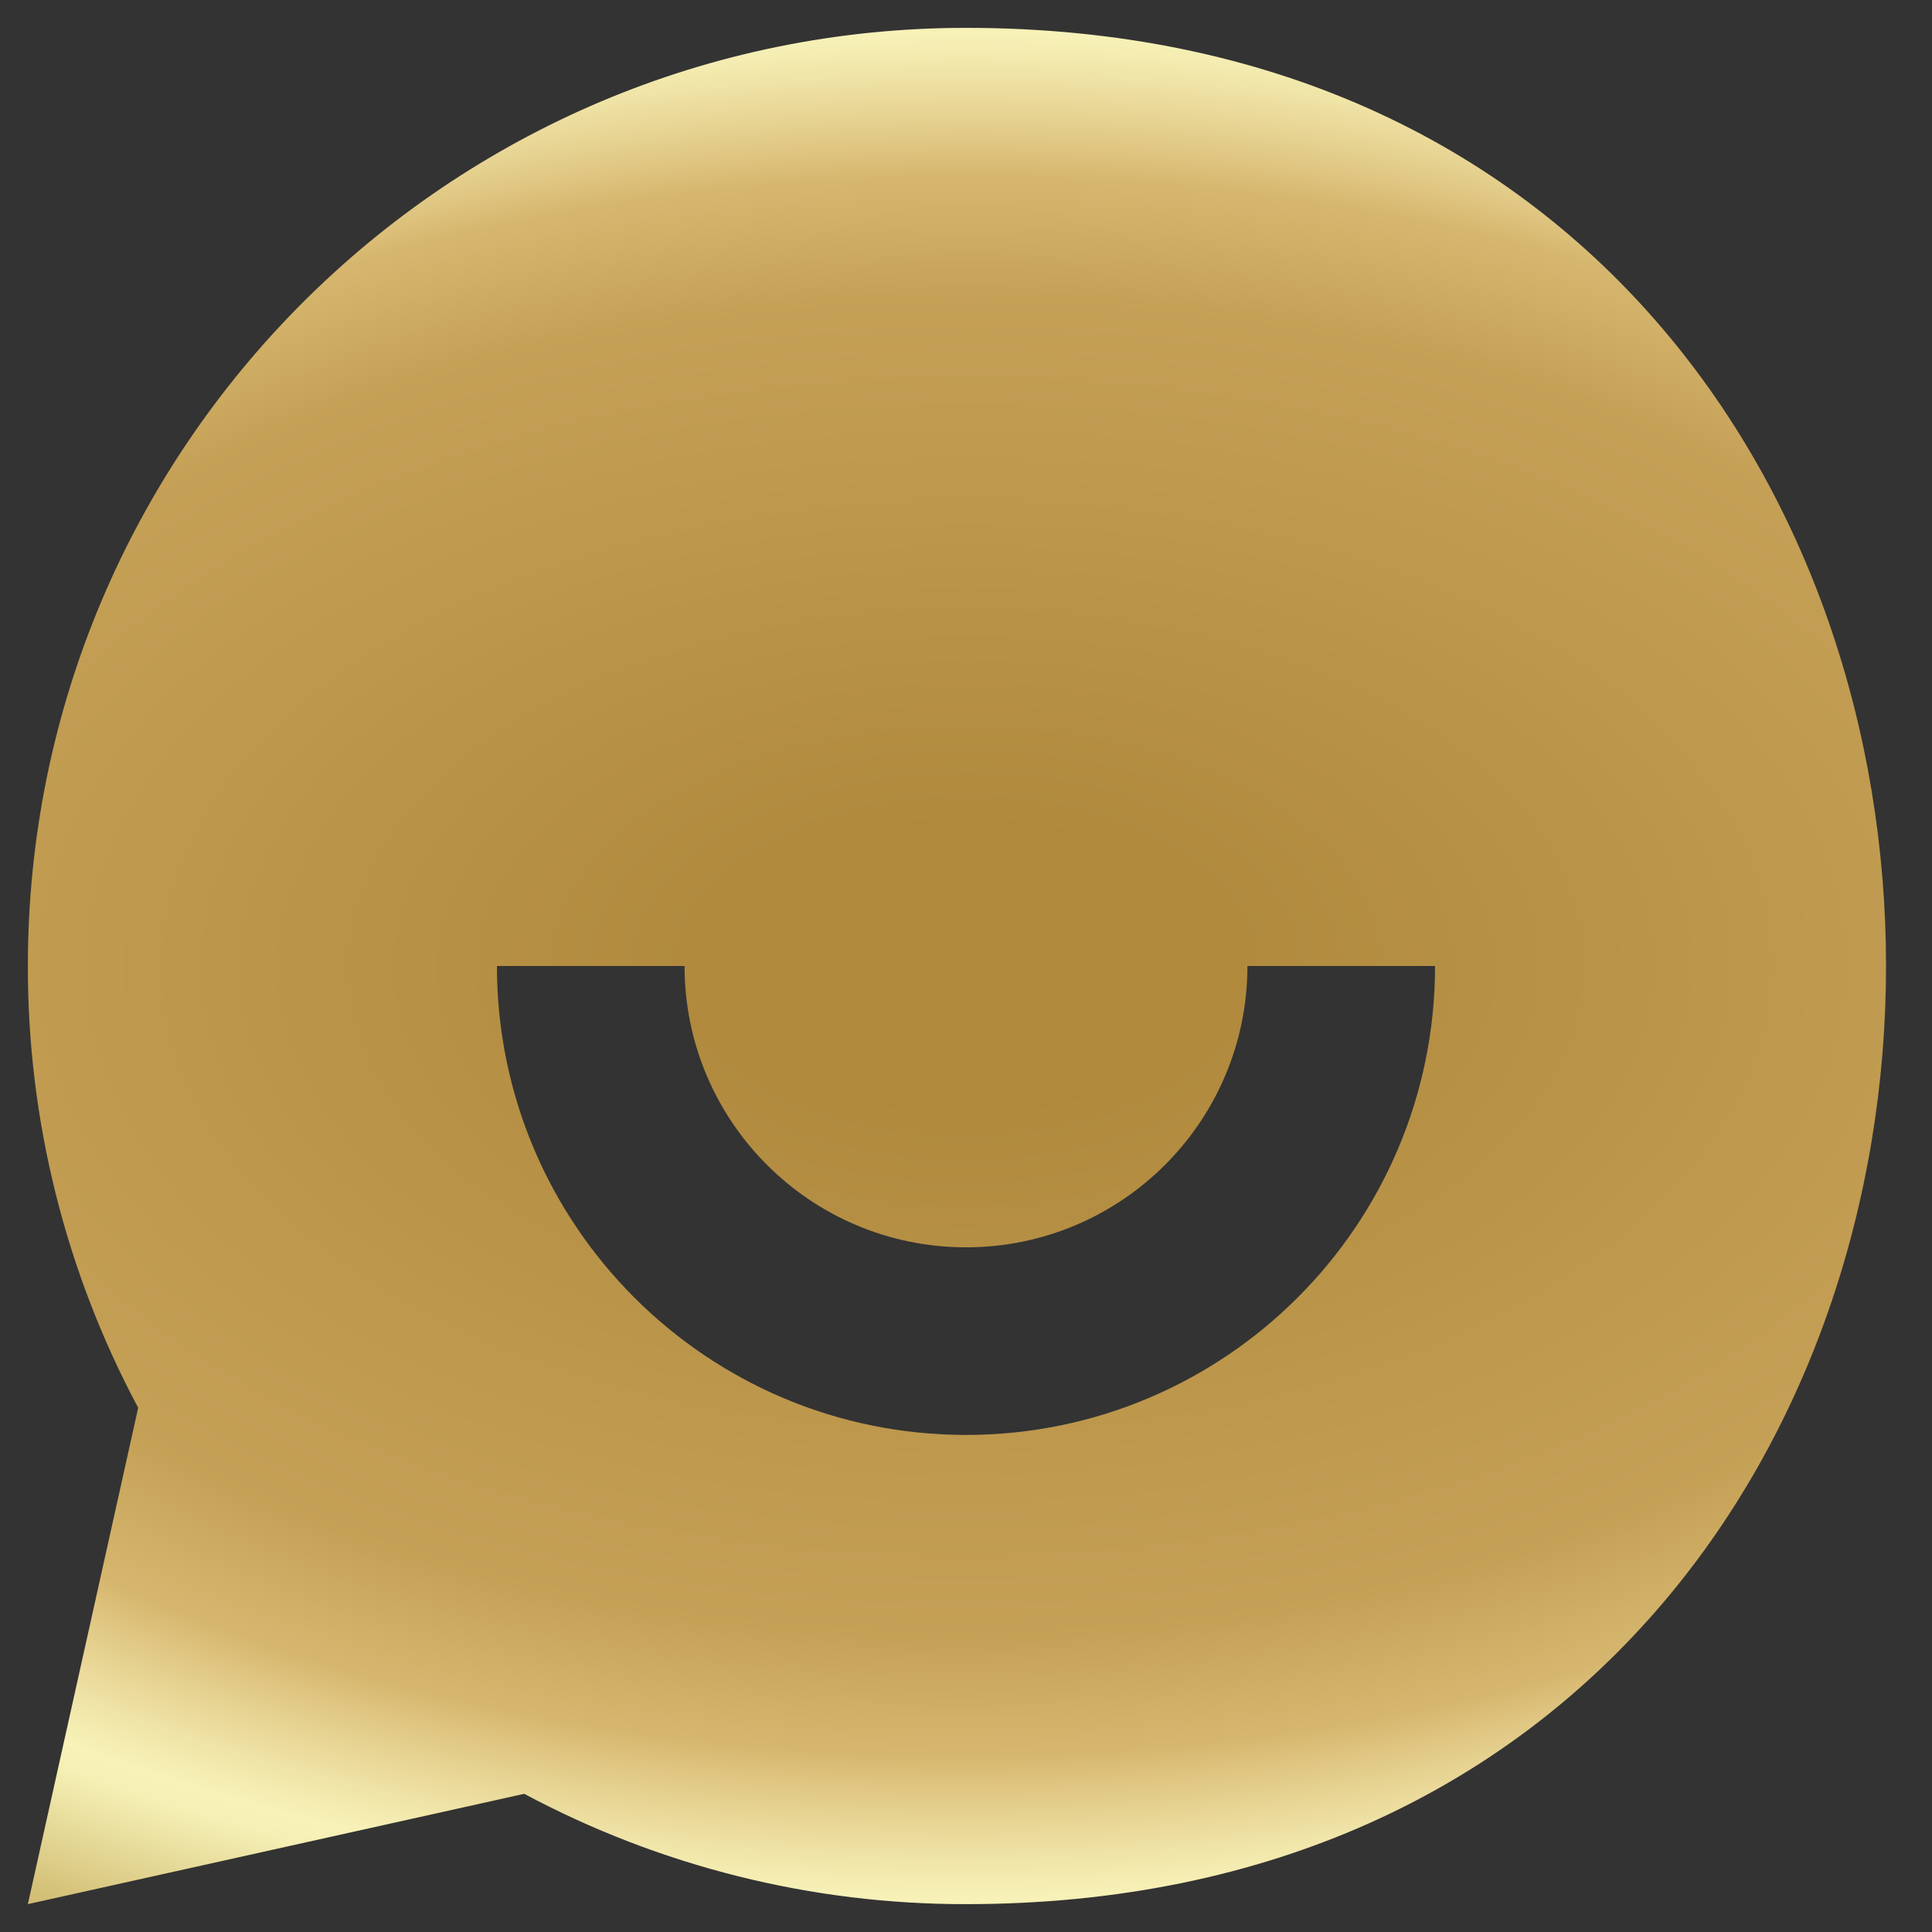<?xml version="1.0" encoding="UTF-8" standalone="no"?>
<svg
   viewBox="0 0 512 512"
   version="1.1"
   id="svg2"
   sodipodi:docname="chat.svg"
   width="512"
   height="512"
   inkscape:version="1.3 (0e150ed6c4, 2023-07-21)"
   xmlns:inkscape="http://www.inkscape.org/namespaces/inkscape"
   xmlns:sodipodi="http://sodipodi.sourceforge.net/DTD/sodipodi-0.dtd"
   xmlns:xlink="http://www.w3.org/1999/xlink"
   xmlns="http://www.w3.org/2000/svg"
   xmlns:svg="http://www.w3.org/2000/svg">
  <rect x="0" y="0" width="512" height="512" fill="#333333" stroke="none"/>
  <defs
     id="defs2">
    <linearGradient
       x1="-7445.092"
       gradientTransform="matrix(0.124,0.124,-0.124,0.124,2145.142,307.688)"
       y1="5537.105"
       x2="-6612.4"
       gradientUnits="userSpaceOnUse"
       y2="6222.003"
       id="linearGradient143">
      <stop
         stop-opacity="1"
         stop-color="rgb(68.999%, 53.699%, 23.9%)"
         offset="0"
         id="stop8" />
      <stop
         stop-opacity="1"
         stop-color="rgb(68.999%, 53.699%, 23.9%)"
         offset="0.069"
         id="stop10" />
      <stop
         stop-opacity="1"
         stop-color="rgb(77.094%, 62.943%, 33.832%)"
         offset="0.339"
         id="stop16" />
      <stop
         stop-opacity="1"
         stop-color="rgb(84.138%, 71.635%, 43.492%)"
         offset="0.401"
         id="stop21" />
      <stop
         stop-opacity="1"
         stop-color="rgb(87.471%, 77.428%, 50.688%)"
         offset="0.417"
         id="stop24" />
      <stop
         stop-opacity="1"
         stop-color="rgb(90.288%, 82.556%, 57.042%)"
         offset="0.432"
         id="stop27" />
      <stop
         stop-opacity="1"
         stop-color="rgb(93.048%, 87.611%, 63.303%)"
         offset="0.448"
         id="stop30" />
      <stop
         stop-opacity="1"
         stop-color="rgb(93.968%, 89.296%, 65.39%)"
         offset="0.453"
         id="stop31" />
      <stop
         stop-opacity="1"
         stop-color="rgb(96.292%, 93.629%, 70.697%)"
         offset="0.469"
         id="stop34" />
      <stop
         stop-opacity="1"
         stop-color="rgb(96.867%, 94.753%, 72.054%)"
         offset="0.474"
         id="stop35" />
      <stop
         stop-opacity="1"
         stop-color="rgb(96.249%, 94.191%, 71.214%)"
         offset="0.484"
         id="stop37" />
      <stop
         stop-opacity="1"
         stop-color="rgb(95.058%, 92.505%, 69.02%)"
         offset="0.49"
         id="stop38" />
      <stop
         stop-opacity="1"
         stop-color="rgb(93.866%, 90.819%, 66.824%)"
         offset="0.495"
         id="stop39" />
      <stop
         stop-opacity="1"
         stop-color="rgb(92.674%, 89.133%, 64.63%)"
         offset="0.5"
         id="stop40" />
      <stop
         stop-opacity="1"
         stop-color="rgb(91.483%, 87.445%, 62.434%)"
         offset="0.505"
         id="stop41" />
      <stop
         stop-opacity="1"
         stop-color="rgb(89.098%, 84.073%, 58.044%)"
         offset="0.516"
         id="stop43" />
      <stop
         stop-opacity="1"
         stop-color="rgb(86.714%, 80.701%, 53.654%)"
         offset="0.526"
         id="stop45" />
      <stop
         stop-opacity="1"
         stop-color="rgb(85.522%, 79.015%, 51.46%)"
         offset="0.531"
         id="stop46" />
      <stop
         stop-opacity="1"
         stop-color="rgb(84.329%, 77.328%, 49.265%)"
         offset="0.536"
         id="stop47" />
      <stop
         stop-opacity="1"
         stop-color="rgb(79.369%, 70.018%, 40.558%)"
         offset="0.562"
         id="stop52" />
      <stop
         stop-opacity="1"
         stop-color="rgb(78.596%, 68.803%, 39.319%)"
         offset="0.568"
         id="stop53" />
      <stop
         stop-opacity="1"
         stop-color="rgb(74.741%, 62.733%, 33.122%)"
         offset="0.594"
         id="stop58" />
      <stop
         stop-opacity="1"
         stop-color="rgb(73.969%, 61.519%, 31.883%)"
         offset="0.599"
         id="stop59" />
      <stop
         stop-opacity="1"
         stop-color="rgb(73.198%, 60.306%, 30.644%)"
         offset="0.604"
         id="stop60" />
      <stop
         stop-opacity="1"
         stop-color="rgb(72.426%, 59.091%, 29.404%)"
         offset="0.609"
         id="stop61" />
      <stop
         stop-opacity="1"
         stop-color="rgb(70.113%, 55.45%, 25.687%)"
         offset="0.625"
         id="stop64" />
      <stop
         stop-opacity="1"
         stop-color="rgb(69.186%, 54.045%, 24.216%)"
         offset="0.635"
         id="stop66" />
      <stop
         stop-opacity="1"
         stop-color="rgb(69.522%, 54.665%, 24.782%)"
         offset="0.641"
         id="stop67" />
      <stop
         stop-opacity="1"
         stop-color="rgb(69.859%, 55.284%, 25.349%)"
         offset="0.646"
         id="stop68" />
      <stop
         stop-opacity="1"
         stop-color="rgb(70.195%, 55.904%, 25.916%)"
         offset="0.651"
         id="stop69" />
      <stop
         stop-opacity="1"
         stop-color="rgb(71.204%, 57.762%, 27.615%)"
         offset="0.667"
         id="stop72" />
      <stop
         stop-opacity="1"
         stop-color="rgb(71.539%, 58.382%, 28.181%)"
         offset="0.672"
         id="stop73" />
      <stop
         stop-opacity="1"
         stop-color="rgb(71.875%, 59.001%, 28.749%)"
         offset="0.677"
         id="stop74" />
      <stop
         stop-opacity="1"
         stop-color="rgb(72.211%, 59.621%, 29.315%)"
         offset="0.682"
         id="stop75" />
      <stop
         stop-opacity="1"
         stop-color="rgb(72.548%, 60.24%, 29.883%)"
         offset="0.688"
         id="stop76" />
      <stop
         stop-opacity="1"
         stop-color="rgb(73.221%, 61.479%, 31.017%)"
         offset="0.698"
         id="stop78" />
      <stop
         stop-opacity="1"
         stop-color="rgb(73.557%, 62.099%, 31.583%)"
         offset="0.703"
         id="stop79" />
      <stop
         stop-opacity="1"
         stop-color="rgb(73.416%, 62.115%, 31.705%)"
         offset="0.714"
         id="stop81" />
      <stop
         stop-opacity="1"
         stop-color="rgb(70.432%, 58.076%, 28.575%)"
         offset="0.734"
         id="stop85" />
      <stop
         stop-opacity="1"
         stop-color="rgb(69.595%, 56.932%, 27.681%)"
         offset="0.74"
         id="stop86" />
      <stop
         stop-opacity="1"
         stop-color="rgb(67.087%, 53.496%, 24.995%)"
         offset="0.755"
         id="stop89" />
      <stop
         stop-opacity="1"
         stop-color="rgb(63.742%, 48.915%, 21.416%)"
         offset="0.776"
         id="stop93" />
      <stop
         stop-opacity="1"
         stop-color="rgb(62.906%, 47.771%, 20.522%)"
         offset="0.781"
         id="stop94" />
      <stop
         stop-opacity="1"
         stop-color="rgb(60.396%, 44.334%, 17.836%)"
         offset="0.797"
         id="stop97" />
      <stop
         stop-opacity="1"
         stop-color="rgb(59.56%, 43.19%, 16.942%)"
         offset="0.802"
         id="stop98" />
      <stop
         stop-opacity="1"
         stop-color="rgb(59.575%, 43.233%, 17.206%)"
         offset="0.807"
         id="stop99" />
      <stop
         stop-opacity="1"
         stop-color="rgb(65.443%, 51.498%, 26.151%)"
         offset="0.828"
         id="stop103" />
      <stop
         stop-opacity="1"
         stop-color="rgb(67.395%, 54.24%, 29.045%)"
         offset="0.833"
         id="stop104" />
      <stop
         stop-opacity="1"
         stop-color="rgb(69.345%, 56.981%, 31.94%)"
         offset="0.839"
         id="stop105" />
      <stop
         stop-opacity="1"
         stop-color="rgb(77.519%, 68.375%, 44.043%)"
         offset="0.859"
         id="stop109" />
      <stop
         stop-opacity="1"
         stop-color="rgb(79.681%, 71.359%, 47.235%)"
         offset="0.865"
         id="stop110" />
      <stop
         stop-opacity="1"
         stop-color="rgb(81.842%, 74.344%, 50.427%)"
         offset="0.87"
         id="stop111" />
      <stop
         stop-opacity="1"
         stop-color="rgb(84.004%, 77.328%, 53.619%)"
         offset="0.875"
         id="stop112" />
      <stop
         stop-opacity="1"
         stop-color="rgb(88.327%, 83.296%, 60.004%)"
         offset="0.885"
         id="stop114" />
      <stop
         stop-opacity="1"
         stop-color="rgb(94.81%, 92.249%, 69.582%)"
         offset="0.901"
         id="stop117" />
      <stop
         stop-opacity="1"
         stop-color="rgb(96.973%, 95.233%, 72.774%)"
         offset="0.906"
         id="stop118" />
      <stop
         stop-opacity="1"
         stop-color="rgb(95.927%, 93.652%, 70.871%)"
         offset="0.911"
         id="stop119" />
      <stop
         stop-opacity="1"
         stop-color="rgb(94.882%, 92.072%, 68.97%)"
         offset="0.917"
         id="stop120" />
      <stop
         stop-opacity="1"
         stop-color="rgb(91.705%, 87.361%, 63.437%)"
         offset="0.927"
         id="stop122" />
      <stop
         stop-opacity="1"
         stop-color="rgb(90.117%, 85.005%, 60.67%)"
         offset="0.932"
         id="stop123" />
      <stop
         stop-opacity="1"
         stop-color="rgb(88.528%, 82.651%, 57.904%)"
         offset="0.937"
         id="stop124" />
      <stop
         stop-opacity="1"
         stop-color="rgb(83.762%, 75.584%, 49.605%)"
         offset="0.953"
         id="stop127" />
      <stop
         stop-opacity="1"
         stop-color="rgb(82.173%, 73.228%, 46.838%)"
         offset="0.958"
         id="stop128" />
      <stop
         stop-opacity="1"
         stop-color="rgb(80.583%, 70.872%, 44.072%)"
         offset="0.964"
         id="stop129" />
      <stop
         stop-opacity="1"
         stop-color="rgb(78.995%, 68.518%, 41.306%)"
         offset="0.969"
         id="stop130" />
      <stop
         stop-opacity="1"
         stop-color="rgb(77.406%, 66.162%, 38.539%)"
         offset="0.974"
         id="stop131" />
      <stop
         stop-opacity="1"
         stop-color="rgb(75.818%, 63.808%, 35.773%)"
         offset="0.979"
         id="stop132" />
      <stop
         stop-opacity="1"
         stop-color="rgb(74.229%, 61.452%, 33.006%)"
         offset="0.984"
         id="stop133" />
      <stop
         stop-opacity="1"
         stop-color="rgb(71.051%, 56.741%, 27.473%)"
         offset="0.995"
         id="stop135" />
      <stop
         stop-opacity="1"
         stop-color="rgb(69.463%, 54.387%, 24.707%)"
         offset="1"
         id="stop136" />
    </linearGradient>
    <clipPath
       id="a95cdc3c10">
      <path
         d="m 502,118 h 95 v 95 h -95 z m 0,0"
         clip-rule="nonzero"
         id="path939" />
    </clipPath>
    <clipPath
       id="24bb630f49">
      <path
         d="m 516.059,199.102 c -1.094,-1.094 -2.137,-2.242 -3.121,-3.441 -0.98,-1.195 -1.906,-2.441 -2.766,-3.73 -0.863,-1.289 -1.66,-2.617 -2.391,-3.984 -0.73,-1.367 -1.395,-2.766 -1.988,-4.199 -0.594,-1.43 -1.113,-2.891 -1.566,-4.371 -0.449,-1.484 -0.828,-2.988 -1.129,-4.508 -0.305,-1.52 -0.531,-3.051 -0.684,-4.594 -0.152,-1.543 -0.227,-3.09 -0.227,-4.641 0,-1.551 0.074,-3.098 0.227,-4.641 0.152,-1.543 0.379,-3.074 0.68,-4.598 0.305,-1.52 0.68,-3.023 1.129,-4.504 0.449,-1.484 0.973,-2.945 1.566,-4.375 0.59,-1.434 1.254,-2.832 1.984,-4.203 0.73,-1.367 1.527,-2.695 2.387,-3.984 0.863,-1.289 1.785,-2.531 2.77,-3.73 0.984,-1.199 2.023,-2.348 3.121,-3.441 1.094,-1.098 2.242,-2.137 3.441,-3.121 1.199,-0.984 2.441,-1.906 3.73,-2.766 1.289,-0.863 2.617,-1.66 3.984,-2.391 1.367,-0.73 2.77,-1.391 4.199,-1.984 1.434,-0.594 2.891,-1.117 4.375,-1.566 1.484,-0.449 2.988,-0.824 4.508,-1.129 1.52,-0.301 3.051,-0.527 4.598,-0.68 1.543,-0.152 3.09,-0.227 4.637,-0.227 1.551,0 3.098,0.074 4.641,0.227 1.543,0.152 3.074,0.383 4.598,0.684 1.52,0.305 3.023,0.68 4.504,1.129 1.484,0.453 2.941,0.973 4.375,1.566 1.434,0.594 2.832,1.258 4.199,1.988 1.367,0.73 2.695,1.527 3.984,2.391 1.289,0.863 2.531,1.785 3.73,2.77 1.199,0.984 2.348,2.023 3.441,3.121 1.098,1.094 2.137,2.242 3.121,3.441 0.984,1.195 1.906,2.441 2.77,3.73 0.859,1.289 1.656,2.617 2.391,3.984 0.73,1.367 1.391,2.766 1.984,4.199 0.594,1.43 1.117,2.891 1.566,4.371 0.453,1.484 0.828,2.988 1.133,4.508 0.301,1.52 0.527,3.051 0.68,4.594 0.152,1.543 0.23,3.09 0.23,4.641 0,1.551 -0.074,3.098 -0.227,4.641 -0.152,1.543 -0.379,3.074 -0.684,4.598 -0.301,1.52 -0.676,3.023 -1.125,4.508 -0.453,1.48 -0.973,2.941 -1.566,4.371 -0.594,1.434 -1.254,2.832 -1.984,4.203 -0.73,1.367 -1.527,2.695 -2.391,3.984 -0.859,1.289 -1.781,2.531 -2.766,3.73 -0.984,1.199 -2.023,2.348 -3.121,3.441 -1.098,1.098 -2.242,2.137 -3.441,3.121 -1.199,0.984 -2.441,1.906 -3.734,2.766 -1.289,0.863 -2.617,1.66 -3.984,2.391 -1.367,0.73 -2.766,1.391 -4.199,1.984 -1.434,0.594 -2.891,1.117 -4.375,1.566 -1.484,0.449 -2.984,0.824 -4.504,1.129 -1.523,0.301 -3.055,0.527 -4.598,0.68 -1.543,0.152 -3.09,0.227 -4.641,0.227 -1.551,0 -3.098,-0.074 -4.641,-0.227 -1.543,-0.152 -3.074,-0.383 -4.594,-0.684 -1.52,-0.305 -3.023,-0.68 -4.508,-1.129 -1.484,-0.453 -2.941,-0.973 -4.375,-1.566 -1.43,-0.594 -2.832,-1.258 -4.199,-1.988 -1.367,-0.73 -2.695,-1.527 -3.98,-2.391 -1.289,-0.863 -2.535,-1.785 -3.734,-2.77 -1.195,-0.984 -2.344,-2.023 -3.441,-3.121 z m 62.562,-62.559 c -16.043,-16.039 -42.145,-16.039 -58.184,0 -16.039,16.043 -16.039,42.141 0,58.184 16.039,16.039 42.141,16.039 58.184,0 16.039,-16.043 16.039,-42.141 0,-58.184 z m 0,0"
         clip-rule="nonzero"
         id="path940" />
    </clipPath>
    <linearGradient
       x1="-7445.092"
       gradientTransform="matrix(0.124,0.124,-0.124,0.124,2145.142,307.688)"
       y1="5537.105"
       x2="-6612.4"
       gradientUnits="userSpaceOnUse"
       y2="6222.003"
       id="cb634f1cc2">
      <stop
         stop-opacity="1"
         stop-color="rgb(68.999%, 53.699%, 23.9%)"
         offset="0"
         id="stop940" />
      <stop
         stop-opacity="1"
         stop-color="rgb(68.999%, 53.699%, 23.9%)"
         offset="0.25"
         id="stop941" />
      <stop
         stop-opacity="1"
         stop-color="rgb(68.999%, 53.699%, 23.9%)"
         offset="0.258"
         id="stop942" />
      <stop
         stop-opacity="1"
         stop-color="rgb(70.082%, 54.936%, 25.229%)"
         offset="0.262"
         id="stop943" />
      <stop
         stop-opacity="1"
         stop-color="rgb(71.167%, 56.174%, 26.558%)"
         offset="0.266"
         id="stop944" />
      <stop
         stop-opacity="1"
         stop-color="rgb(72.649%, 57.866%, 28.377%)"
         offset="0.27"
         id="stop945" />
      <stop
         stop-opacity="1"
         stop-color="rgb(74.13%, 59.558%, 30.196%)"
         offset="0.273"
         id="stop946" />
      <stop
         stop-opacity="1"
         stop-color="rgb(75.612%, 61.25%, 32.013%)"
         offset="0.277"
         id="stop947" />
      <stop
         stop-opacity="1"
         stop-color="rgb(77.094%, 62.943%, 33.832%)"
         offset="0.281"
         id="stop948" />
      <stop
         stop-opacity="1"
         stop-color="rgb(78.575%, 64.635%, 35.649%)"
         offset="0.285"
         id="stop949" />
      <stop
         stop-opacity="1"
         stop-color="rgb(80.058%, 66.327%, 37.468%)"
         offset="0.289"
         id="stop950" />
      <stop
         stop-opacity="1"
         stop-color="rgb(81.54%, 68.018%, 39.285%)"
         offset="0.293"
         id="stop951" />
      <stop
         stop-opacity="1"
         stop-color="rgb(83.022%, 69.71%, 41.104%)"
         offset="0.297"
         id="stop952" />
      <stop
         stop-opacity="1"
         stop-color="rgb(84.138%, 71.635%, 43.492%)"
         offset="0.301"
         id="stop953" />
      <stop
         stop-opacity="1"
         stop-color="rgb(85.257%, 73.563%, 45.88%)"
         offset="0.305"
         id="stop954" />
      <stop
         stop-opacity="1"
         stop-color="rgb(86.363%, 75.494%, 48.283%)"
         offset="0.309"
         id="stop955" />
      <stop
         stop-opacity="1"
         stop-color="rgb(87.471%, 77.428%, 50.688%)"
         offset="0.312"
         id="stop956" />
      <stop
         stop-opacity="1"
         stop-color="rgb(88.419%, 79.149%, 52.821%)"
         offset="0.316"
         id="stop957" />
      <stop
         stop-opacity="1"
         stop-color="rgb(89.368%, 80.872%, 54.956%)"
         offset="0.32"
         id="stop958" />
      <stop
         stop-opacity="1"
         stop-color="rgb(90.288%, 82.556%, 57.042%)"
         offset="0.324"
         id="stop959" />
      <stop
         stop-opacity="1"
         stop-color="rgb(91.208%, 84.241%, 59.129%)"
         offset="0.328"
         id="stop960" />
      <stop
         stop-opacity="1"
         stop-color="rgb(92.128%, 85.925%, 61.215%)"
         offset="0.332"
         id="stop961" />
      <stop
         stop-opacity="1"
         stop-color="rgb(93.048%, 87.611%, 63.303%)"
         offset="0.336"
         id="stop962" />
      <stop
         stop-opacity="1"
         stop-color="rgb(93.968%, 89.296%, 65.39%)"
         offset="0.34"
         id="stop963" />
      <stop
         stop-opacity="1"
         stop-color="rgb(94.89%, 90.981%, 67.477%)"
         offset="0.344"
         id="stop964" />
      <stop
         stop-opacity="1"
         stop-color="rgb(95.59%, 92.305%, 69.087%)"
         offset="0.348"
         id="stop965" />
      <stop
         stop-opacity="1"
         stop-color="rgb(96.292%, 93.629%, 70.697%)"
         offset="0.352"
         id="stop966" />
      <stop
         stop-opacity="1"
         stop-color="rgb(96.867%, 94.753%, 72.054%)"
         offset="0.355"
         id="stop967" />
      <stop
         stop-opacity="1"
         stop-color="rgb(97.443%, 95.877%, 73.41%)"
         offset="0.359"
         id="stop968" />
      <stop
         stop-opacity="1"
         stop-color="rgb(96.249%, 94.191%, 71.214%)"
         offset="0.363"
         id="stop969" />
      <stop
         stop-opacity="1"
         stop-color="rgb(95.058%, 92.505%, 69.02%)"
         offset="0.367"
         id="stop970" />
      <stop
         stop-opacity="1"
         stop-color="rgb(93.866%, 90.819%, 66.824%)"
         offset="0.371"
         id="stop971" />
      <stop
         stop-opacity="1"
         stop-color="rgb(92.674%, 89.133%, 64.63%)"
         offset="0.375"
         id="stop972" />
      <stop
         stop-opacity="1"
         stop-color="rgb(91.483%, 87.445%, 62.434%)"
         offset="0.379"
         id="stop973" />
      <stop
         stop-opacity="1"
         stop-color="rgb(90.291%, 85.759%, 60.24%)"
         offset="0.383"
         id="stop974" />
      <stop
         stop-opacity="1"
         stop-color="rgb(89.098%, 84.073%, 58.044%)"
         offset="0.387"
         id="stop975" />
      <stop
         stop-opacity="1"
         stop-color="rgb(87.906%, 82.387%, 55.85%)"
         offset="0.391"
         id="stop976" />
      <stop
         stop-opacity="1"
         stop-color="rgb(86.714%, 80.701%, 53.654%)"
         offset="0.395"
         id="stop977" />
      <stop
         stop-opacity="1"
         stop-color="rgb(85.522%, 79.015%, 51.46%)"
         offset="0.398"
         id="stop978" />
      <stop
         stop-opacity="1"
         stop-color="rgb(84.329%, 77.328%, 49.265%)"
         offset="0.402"
         id="stop979" />
      <stop
         stop-opacity="1"
         stop-color="rgb(83.138%, 75.642%, 47.07%)"
         offset="0.406"
         id="stop980" />
      <stop
         stop-opacity="1"
         stop-color="rgb(82.024%, 74.043%, 45.053%)"
         offset="0.41"
         id="stop981" />
      <stop
         stop-opacity="1"
         stop-color="rgb(80.911%, 72.446%, 43.036%)"
         offset="0.414"
         id="stop982" />
      <stop
         stop-opacity="1"
         stop-color="rgb(80.139%, 71.231%, 41.797%)"
         offset="0.418"
         id="stop983" />
      <stop
         stop-opacity="1"
         stop-color="rgb(79.369%, 70.018%, 40.558%)"
         offset="0.422"
         id="stop984" />
      <stop
         stop-opacity="1"
         stop-color="rgb(78.596%, 68.803%, 39.319%)"
         offset="0.426"
         id="stop985" />
      <stop
         stop-opacity="1"
         stop-color="rgb(77.826%, 67.59%, 38.08%)"
         offset="0.43"
         id="stop986" />
      <stop
         stop-opacity="1"
         stop-color="rgb(77.054%, 66.376%, 36.839%)"
         offset="0.434"
         id="stop987" />
      <stop
         stop-opacity="1"
         stop-color="rgb(76.283%, 65.163%, 35.6%)"
         offset="0.438"
         id="stop988" />
      <stop
         stop-opacity="1"
         stop-color="rgb(75.511%, 63.948%, 34.361%)"
         offset="0.441"
         id="stop989" />
      <stop
         stop-opacity="1"
         stop-color="rgb(74.741%, 62.733%, 33.122%)"
         offset="0.445"
         id="stop990" />
      <stop
         stop-opacity="1"
         stop-color="rgb(73.969%, 61.519%, 31.883%)"
         offset="0.449"
         id="stop991" />
      <stop
         stop-opacity="1"
         stop-color="rgb(73.198%, 60.306%, 30.644%)"
         offset="0.453"
         id="stop992" />
      <stop
         stop-opacity="1"
         stop-color="rgb(72.426%, 59.091%, 29.404%)"
         offset="0.457"
         id="stop993" />
      <stop
         stop-opacity="1"
         stop-color="rgb(71.655%, 57.878%, 28.165%)"
         offset="0.461"
         id="stop994" />
      <stop
         stop-opacity="1"
         stop-color="rgb(70.883%, 56.664%, 26.926%)"
         offset="0.465"
         id="stop995" />
      <stop
         stop-opacity="1"
         stop-color="rgb(70.113%, 55.45%, 25.687%)"
         offset="0.469"
         id="stop996" />
      <stop
         stop-opacity="1"
         stop-color="rgb(69.649%, 54.747%, 24.951%)"
         offset="0.473"
         id="stop997" />
      <stop
         stop-opacity="1"
         stop-color="rgb(69.186%, 54.045%, 24.216%)"
         offset="0.477"
         id="stop998" />
      <stop
         stop-opacity="1"
         stop-color="rgb(69.522%, 54.665%, 24.782%)"
         offset="0.48"
         id="stop999" />
      <stop
         stop-opacity="1"
         stop-color="rgb(69.859%, 55.284%, 25.349%)"
         offset="0.484"
         id="stop1000" />
      <stop
         stop-opacity="1"
         stop-color="rgb(70.195%, 55.904%, 25.916%)"
         offset="0.488"
         id="stop1001" />
      <stop
         stop-opacity="1"
         stop-color="rgb(70.531%, 56.523%, 26.483%)"
         offset="0.492"
         id="stop1002" />
      <stop
         stop-opacity="1"
         stop-color="rgb(70.866%, 57.143%, 27.049%)"
         offset="0.496"
         id="stop1003" />
      <stop
         stop-opacity="1"
         stop-color="rgb(71.204%, 57.762%, 27.615%)"
         offset="0.5"
         id="stop1004" />
      <stop
         stop-opacity="1"
         stop-color="rgb(71.539%, 58.382%, 28.181%)"
         offset="0.504"
         id="stop1005" />
      <stop
         stop-opacity="1"
         stop-color="rgb(71.875%, 59.001%, 28.749%)"
         offset="0.508"
         id="stop1006" />
      <stop
         stop-opacity="1"
         stop-color="rgb(72.211%, 59.621%, 29.315%)"
         offset="0.512"
         id="stop1007" />
      <stop
         stop-opacity="1"
         stop-color="rgb(72.548%, 60.24%, 29.883%)"
         offset="0.516"
         id="stop1008" />
      <stop
         stop-opacity="1"
         stop-color="rgb(72.884%, 60.86%, 30.449%)"
         offset="0.52"
         id="stop1009" />
      <stop
         stop-opacity="1"
         stop-color="rgb(73.221%, 61.479%, 31.017%)"
         offset="0.523"
         id="stop1010" />
      <stop
         stop-opacity="1"
         stop-color="rgb(73.557%, 62.099%, 31.583%)"
         offset="0.527"
         id="stop1011" />
      <stop
         stop-opacity="1"
         stop-color="rgb(73.892%, 62.718%, 32.15%)"
         offset="0.531"
         id="stop1012" />
      <stop
         stop-opacity="1"
         stop-color="rgb(73.416%, 62.115%, 31.705%)"
         offset="0.535"
         id="stop1013" />
      <stop
         stop-opacity="1"
         stop-color="rgb(72.942%, 61.513%, 31.261%)"
         offset="0.539"
         id="stop1014" />
      <stop
         stop-opacity="1"
         stop-color="rgb(72.105%, 60.367%, 30.365%)"
         offset="0.543"
         id="stop1015" />
      <stop
         stop-opacity="1"
         stop-color="rgb(71.269%, 59.222%, 29.471%)"
         offset="0.547"
         id="stop1016" />
      <stop
         stop-opacity="1"
         stop-color="rgb(70.432%, 58.076%, 28.575%)"
         offset="0.551"
         id="stop1017" />
      <stop
         stop-opacity="1"
         stop-color="rgb(69.595%, 56.932%, 27.681%)"
         offset="0.555"
         id="stop1018" />
      <stop
         stop-opacity="1"
         stop-color="rgb(68.759%, 55.786%, 26.785%)"
         offset="0.559"
         id="stop1019" />
      <stop
         stop-opacity="1"
         stop-color="rgb(67.923%, 54.642%, 25.891%)"
         offset="0.562"
         id="stop1020" />
      <stop
         stop-opacity="1"
         stop-color="rgb(67.087%, 53.496%, 24.995%)"
         offset="0.566"
         id="stop1021" />
      <stop
         stop-opacity="1"
         stop-color="rgb(66.251%, 52.351%, 24.101%)"
         offset="0.57"
         id="stop1022" />
      <stop
         stop-opacity="1"
         stop-color="rgb(65.414%, 51.205%, 23.206%)"
         offset="0.574"
         id="stop1023" />
      <stop
         stop-opacity="1"
         stop-color="rgb(64.578%, 50.061%, 22.311%)"
         offset="0.578"
         id="stop1024" />
      <stop
         stop-opacity="1"
         stop-color="rgb(63.742%, 48.915%, 21.416%)"
         offset="0.582"
         id="stop1025" />
      <stop
         stop-opacity="1"
         stop-color="rgb(62.906%, 47.771%, 20.522%)"
         offset="0.586"
         id="stop1026" />
      <stop
         stop-opacity="1"
         stop-color="rgb(62.07%, 46.625%, 19.626%)"
         offset="0.59"
         id="stop1027" />
      <stop
         stop-opacity="1"
         stop-color="rgb(61.234%, 45.48%, 18.732%)"
         offset="0.594"
         id="stop1028" />
      <stop
         stop-opacity="1"
         stop-color="rgb(60.396%, 44.334%, 17.836%)"
         offset="0.598"
         id="stop1029" />
      <stop
         stop-opacity="1"
         stop-color="rgb(59.56%, 43.19%, 16.942%)"
         offset="0.602"
         id="stop1030" />
      <stop
         stop-opacity="1"
         stop-color="rgb(59.575%, 43.233%, 17.206%)"
         offset="0.605"
         id="stop1031" />
      <stop
         stop-opacity="1"
         stop-color="rgb(59.592%, 43.275%, 17.47%)"
         offset="0.609"
         id="stop1032" />
      <stop
         stop-opacity="1"
         stop-color="rgb(61.542%, 46.016%, 20.363%)"
         offset="0.613"
         id="stop1033" />
      <stop
         stop-opacity="1"
         stop-color="rgb(63.493%, 48.758%, 23.257%)"
         offset="0.617"
         id="stop1034" />
      <stop
         stop-opacity="1"
         stop-color="rgb(65.443%, 51.498%, 26.151%)"
         offset="0.621"
         id="stop1035" />
      <stop
         stop-opacity="1"
         stop-color="rgb(67.395%, 54.24%, 29.045%)"
         offset="0.625"
         id="stop1036" />
      <stop
         stop-opacity="1"
         stop-color="rgb(69.345%, 56.981%, 31.94%)"
         offset="0.629"
         id="stop1037" />
      <stop
         stop-opacity="1"
         stop-color="rgb(71.297%, 59.723%, 34.834%)"
         offset="0.633"
         id="stop1038" />
      <stop
         stop-opacity="1"
         stop-color="rgb(73.328%, 62.556%, 37.842%)"
         offset="0.637"
         id="stop1039" />
      <stop
         stop-opacity="1"
         stop-color="rgb(75.359%, 65.392%, 40.851%)"
         offset="0.641"
         id="stop1040" />
      <stop
         stop-opacity="1"
         stop-color="rgb(77.519%, 68.375%, 44.043%)"
         offset="0.645"
         id="stop1041" />
      <stop
         stop-opacity="1"
         stop-color="rgb(79.681%, 71.359%, 47.235%)"
         offset="0.648"
         id="stop1042" />
      <stop
         stop-opacity="1"
         stop-color="rgb(81.842%, 74.344%, 50.427%)"
         offset="0.652"
         id="stop1043" />
      <stop
         stop-opacity="1"
         stop-color="rgb(84.004%, 77.328%, 53.619%)"
         offset="0.656"
         id="stop1044" />
      <stop
         stop-opacity="1"
         stop-color="rgb(86.165%, 80.312%, 56.812%)"
         offset="0.66"
         id="stop1045" />
      <stop
         stop-opacity="1"
         stop-color="rgb(88.327%, 83.296%, 60.004%)"
         offset="0.664"
         id="stop1046" />
      <stop
         stop-opacity="1"
         stop-color="rgb(90.488%, 86.281%, 63.196%)"
         offset="0.668"
         id="stop1047" />
      <stop
         stop-opacity="1"
         stop-color="rgb(92.65%, 89.265%, 66.389%)"
         offset="0.672"
         id="stop1048" />
      <stop
         stop-opacity="1"
         stop-color="rgb(94.81%, 92.249%, 69.582%)"
         offset="0.676"
         id="stop1049" />
      <stop
         stop-opacity="1"
         stop-color="rgb(96.973%, 95.233%, 72.774%)"
         offset="0.68"
         id="stop1050" />
      <stop
         stop-opacity="1"
         stop-color="rgb(95.927%, 93.652%, 70.871%)"
         offset="0.684"
         id="stop1051" />
      <stop
         stop-opacity="1"
         stop-color="rgb(94.882%, 92.072%, 68.97%)"
         offset="0.688"
         id="stop1052" />
      <stop
         stop-opacity="1"
         stop-color="rgb(93.294%, 89.716%, 66.203%)"
         offset="0.691"
         id="stop1053" />
      <stop
         stop-opacity="1"
         stop-color="rgb(91.705%, 87.361%, 63.437%)"
         offset="0.695"
         id="stop1054" />
      <stop
         stop-opacity="1"
         stop-color="rgb(90.117%, 85.005%, 60.67%)"
         offset="0.699"
         id="stop1055" />
      <stop
         stop-opacity="1"
         stop-color="rgb(88.528%, 82.651%, 57.904%)"
         offset="0.703"
         id="stop1056" />
      <stop
         stop-opacity="1"
         stop-color="rgb(86.938%, 80.295%, 55.138%)"
         offset="0.707"
         id="stop1057" />
      <stop
         stop-opacity="1"
         stop-color="rgb(85.35%, 77.94%, 52.371%)"
         offset="0.711"
         id="stop1058" />
      <stop
         stop-opacity="1"
         stop-color="rgb(83.762%, 75.584%, 49.605%)"
         offset="0.715"
         id="stop1059" />
      <stop
         stop-opacity="1"
         stop-color="rgb(82.173%, 73.228%, 46.838%)"
         offset="0.719"
         id="stop1060" />
      <stop
         stop-opacity="1"
         stop-color="rgb(80.583%, 70.872%, 44.072%)"
         offset="0.723"
         id="stop1061" />
      <stop
         stop-opacity="1"
         stop-color="rgb(78.995%, 68.518%, 41.306%)"
         offset="0.727"
         id="stop1062" />
      <stop
         stop-opacity="1"
         stop-color="rgb(77.406%, 66.162%, 38.539%)"
         offset="0.73"
         id="stop1063" />
      <stop
         stop-opacity="1"
         stop-color="rgb(75.818%, 63.808%, 35.773%)"
         offset="0.734"
         id="stop1064" />
      <stop
         stop-opacity="1"
         stop-color="rgb(74.229%, 61.452%, 33.006%)"
         offset="0.738"
         id="stop1065" />
      <stop
         stop-opacity="1"
         stop-color="rgb(72.641%, 59.097%, 30.24%)"
         offset="0.742"
         id="stop1066" />
      <stop
         stop-opacity="1"
         stop-color="rgb(71.051%, 56.741%, 27.473%)"
         offset="0.746"
         id="stop1067" />
      <stop
         stop-opacity="1"
         stop-color="rgb(69.463%, 54.387%, 24.707%)"
         offset="0.75"
         id="stop1068" />
      <stop
         stop-opacity="1"
         stop-color="rgb(69.231%, 54.042%, 24.303%)"
         offset="0.754"
         id="stop1069" />
      <stop
         stop-opacity="1"
         stop-color="rgb(68.999%, 53.699%, 23.9%)"
         offset="0.758"
         id="stop1070" />
      <stop
         stop-opacity="1"
         stop-color="rgb(68.999%, 53.699%, 23.9%)"
         offset="0.766"
         id="stop1071" />
      <stop
         stop-opacity="1"
         stop-color="rgb(68.999%, 53.699%, 23.9%)"
         offset="0.781"
         id="stop1072" />
      <stop
         stop-opacity="1"
         stop-color="rgb(68.999%, 53.699%, 23.9%)"
         offset="0.812"
         id="stop1073" />
      <stop
         stop-opacity="1"
         stop-color="rgb(68.999%, 53.699%, 23.9%)"
         offset="0.875"
         id="stop1074" />
      <stop
         stop-opacity="1"
         stop-color="rgb(68.999%, 53.699%, 23.9%)"
         offset="1"
         id="stop1075" />
    </linearGradient>
    <radialGradient
       inkscape:collect="always"
       xlink:href="#linearGradient143"
       id="radialGradient8"
       cx="256"
       cy="256"
       fx="256"
       fy="256"
       r="186.463"
       gradientUnits="userSpaceOnUse"
       gradientTransform="matrix(4.842,-0.012,0.007,2.799,-985.371,-457.43)" />
  </defs>
  <sodipodi:namedview
     id="namedview2"
     pagecolor="#ffffff"
     bordercolor="#666666"
     borderopacity="1.0"
     inkscape:showpageshadow="2"
     inkscape:pageopacity="0.0"
     inkscape:pagecheckerboard="0"
     inkscape:deskcolor="#d1d1d1"
     inkscape:zoom="0.73516695"
     inkscape:cx="441.39634"
     inkscape:cy="44.887763"
     inkscape:window-width="1920"
     inkscape:window-height="1021"
     inkscape:window-x="0"
     inkscape:window-y="35"
     inkscape:window-maximized="1"
     inkscape:current-layer="svg2" />
  <path
     d="M 0,0 H 512.464 V 512.464 H 0 Z"
     fill="none"
     id="path1"
     style="stroke-width:21.353" />
  <path
     d="M 138.926,475.379 7.383,504.617 36.621,373.074 C 17.366,337.058 7.322,296.839 7.383,256 7.383,118.689 118.689,7.383 256,7.383 c 325.092,0 325.092,497.234 0,497.234 -40.839,0.061 -81.059,-9.983 -117.074,-29.237 z m -7.235,-219.38 c 0.019,68.64 55.669,124.273 124.308,124.273 68.64,0 124.289,-55.633 124.308,-124.273 h -49.723 c -0.018,41.18 -33.405,74.553 -74.585,74.553 -41.18,0 -74.567,-33.373 -74.585,-74.553 z"
     id="path2"
     style="fill:url(#radialGradient8);stroke-width:24.862"
     sodipodi:nodetypes="ccccscccsccscc" />
</svg>
